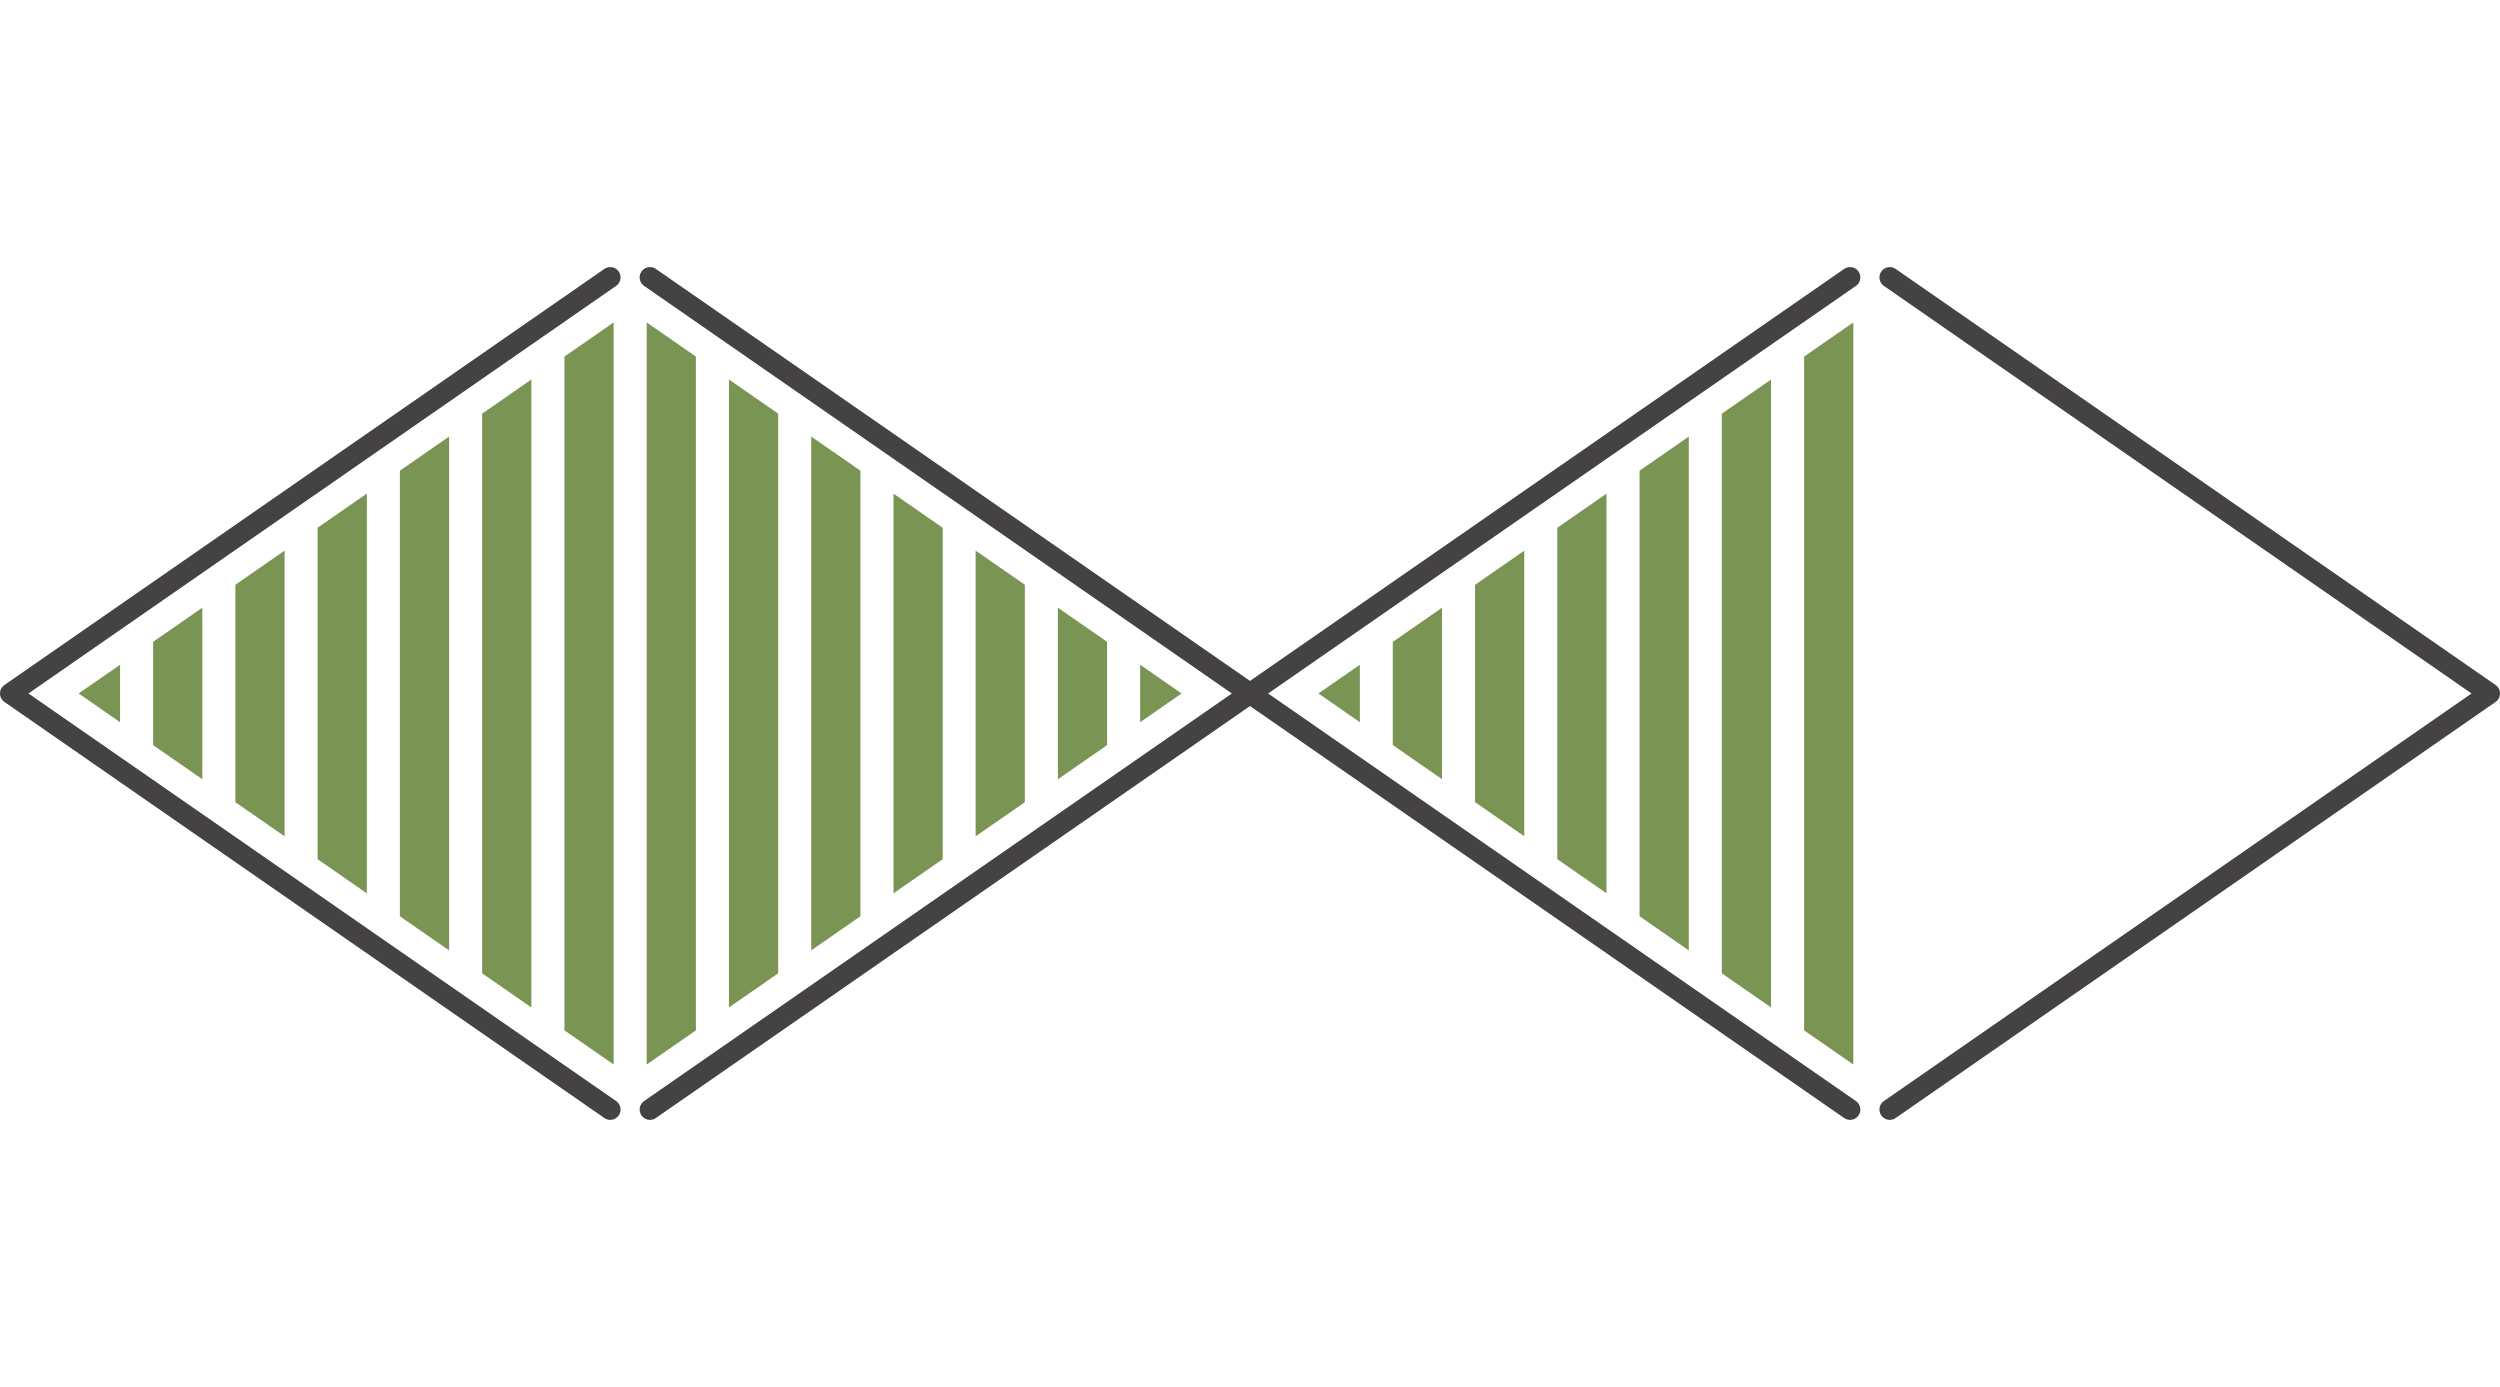 <?xml version="1.0" encoding="UTF-8"?>
<svg id="Layer_2" data-name="Layer 2" xmlns="http://www.w3.org/2000/svg" xmlns:xlink="http://www.w3.org/1999/xlink" viewBox="0 0 205.74 114.14">
  <defs>
    <style>
      .cls-1, .cls-2 {
        fill: none;
      }

      .cls-2 {
        stroke: #454243;
        stroke-linecap: round;
        stroke-linejoin: round;
        stroke-width: 1.7px;
      }

      .cls-3 {
        clip-path: url(#clippath-1);
      }

      .cls-4 {
        fill: #7a9454;
      }

      .cls-5 {
        clip-path: url(#clippath);
      }
    </style>
    <clipPath id="clippath">
      <polyline class="cls-1" points="51.67 25.46 97.24 57.07 51.67 88.68 52.05 88.68 6.47 57.07 52.05 25.46"/>
    </clipPath>
    <clipPath id="clippath-1">
      <polyline class="cls-1" points="153.69 25.46 199.27 57.07 153.69 88.68 154.07 88.68 108.5 57.07 154.07 25.46"/>
    </clipPath>
  </defs>
  <g id="Layer_1-2" data-name="Layer 1">
    <g>
      <polyline class="cls-2" points="50.22 22.83 .85 57.07 50.22 91.31"/>
      <polyline class="cls-2" points="53.49 91.31 102.87 57.07 53.49 22.83"/>
      <g class="cls-5">
        <g>
          <rect class="cls-4" x="5.83" width="4.05" height="114.14"/>
          <rect class="cls-4" x="12.6" width="4.05" height="114.14"/>
          <rect class="cls-4" x="19.37" width="4.05" height="114.14"/>
          <rect class="cls-4" x="26.14" width="4.05" height="114.14"/>
          <rect class="cls-4" x="32.91" width="4.05" height="114.14"/>
          <rect class="cls-4" x="39.68" width="4.05" height="114.14"/>
          <rect class="cls-4" x="46.45" width="4.05" height="114.14"/>
          <rect class="cls-4" x="53.22" width="4.05" height="114.14"/>
          <rect class="cls-4" x="59.99" width="4.05" height="114.14"/>
          <rect class="cls-4" x="66.76" width="4.05" height="114.14"/>
          <rect class="cls-4" x="73.53" width="4.05" height="114.14"/>
          <rect class="cls-4" x="80.29" width="4.05" height="114.14"/>
          <rect class="cls-4" x="87.06" width="4.05" height="114.14"/>
          <rect class="cls-4" x="93.83" width="4.05" height="114.14"/>
        </g>
      </g>
      <polyline class="cls-2" points="152.25 22.83 102.87 57.07 152.25 91.31"/>
      <polyline class="cls-2" points="155.52 91.31 204.89 57.07 155.52 22.83"/>
      <g class="cls-3">
        <g>
          <rect class="cls-4" x="107.86" width="4.05" height="114.14"/>
          <rect class="cls-4" x="114.62" width="4.05" height="114.14"/>
          <rect class="cls-4" x="121.39" width="4.05" height="114.14"/>
          <rect class="cls-4" x="128.16" width="4.05" height="114.14"/>
          <rect class="cls-4" x="134.93" width="4.05" height="114.14"/>
          <rect class="cls-4" x="141.7" width="4.05" height="114.14"/>
          <rect class="cls-4" x="148.47" width="4.05" height="114.14"/>
        </g>
      </g>
    </g>
  </g>
</svg>